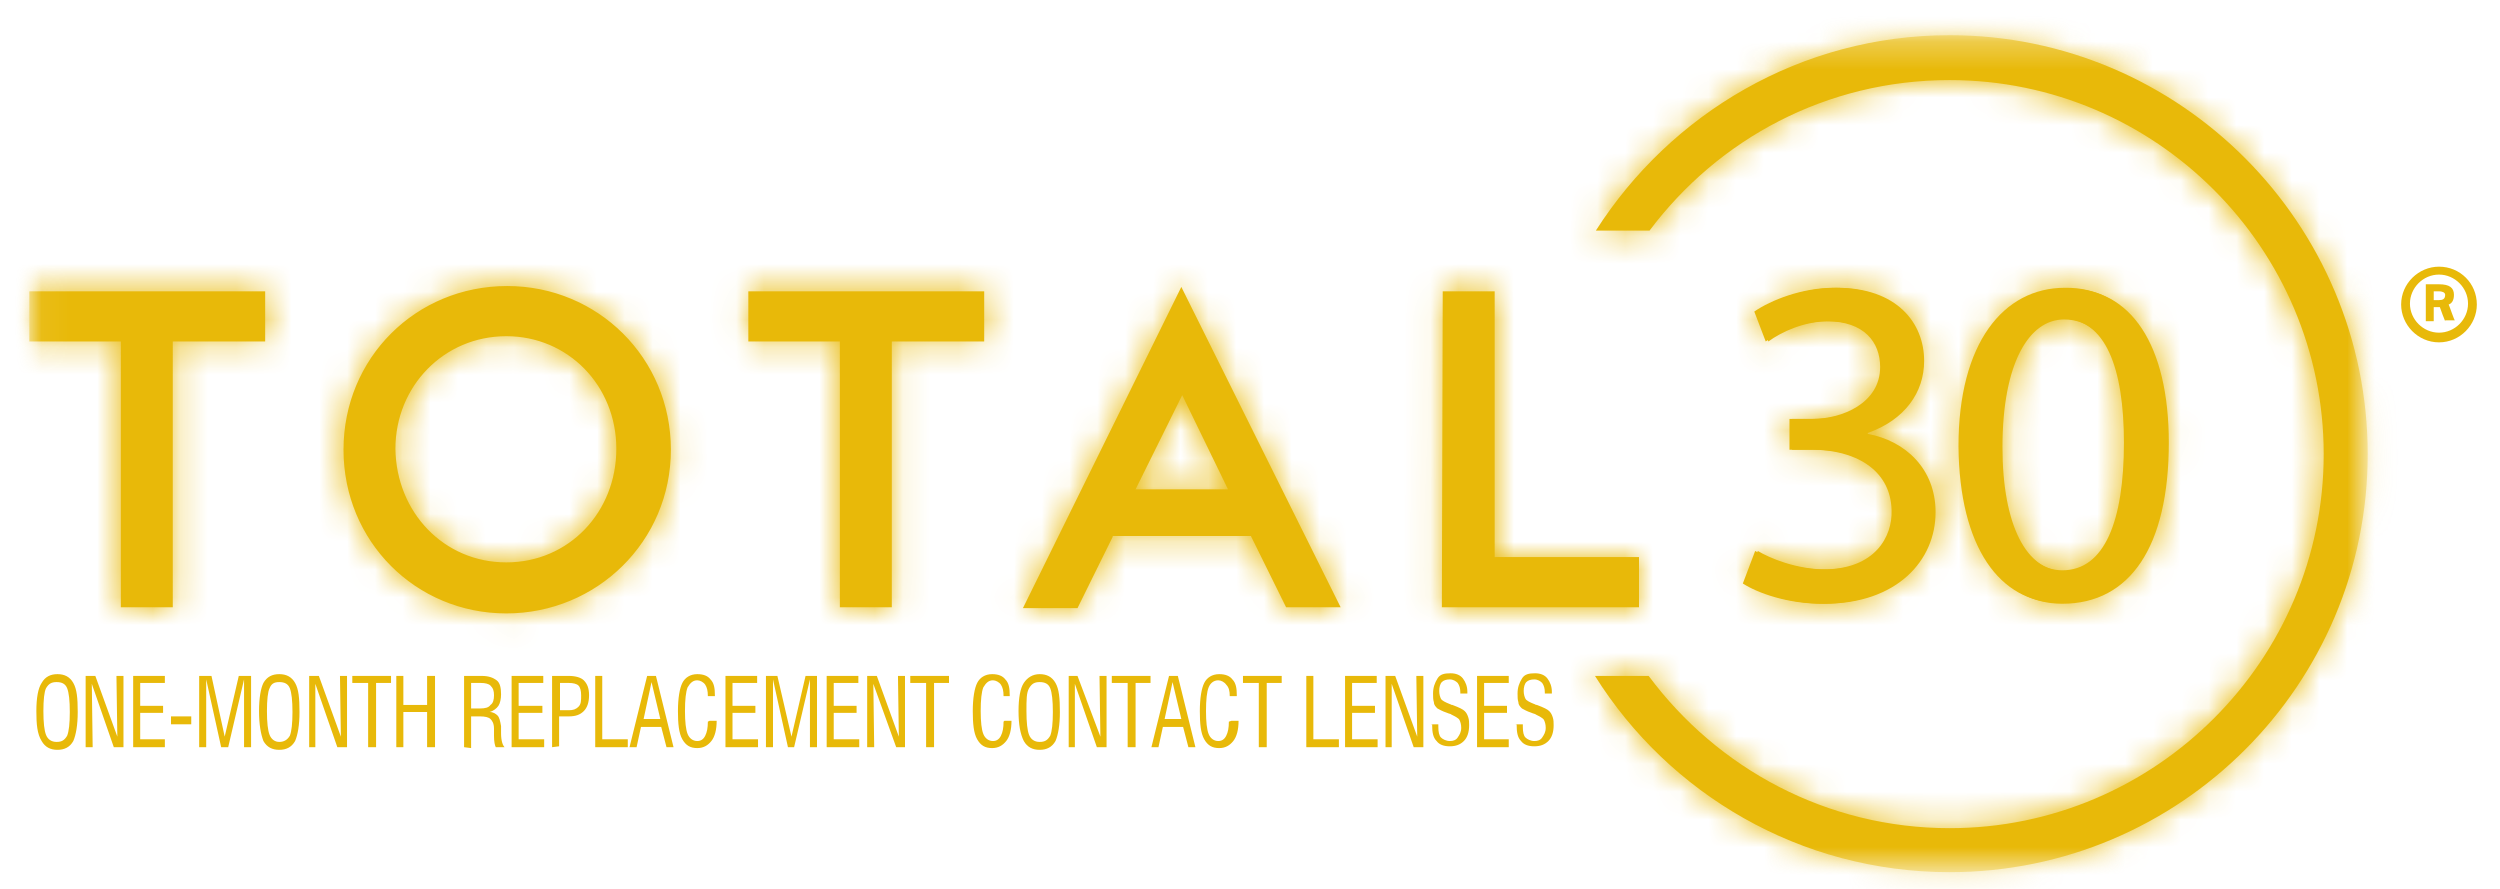 <svg width="90" height="32" viewBox="0 0 90 32" fill="none" xmlns="http://www.w3.org/2000/svg">
<g clip-path="url(#clip0_2021_3859)">
<mask id="mask0_2021_3859" style="mask-type:luminance" maskUnits="userSpaceOnUse" x="1" y="1" width="85" height="31">
<path d="M85.237 1.267H1.055V31.398H85.237V1.267Z" fill="white"/>
</mask>
<g mask="url(#mask0_2021_3859)">
<path d="M4.35 12.293H1.055V10.487H9.546V12.293H6.22V21.861H4.35V12.293ZM18.227 22.083C14.964 22.083 12.366 19.485 12.366 16.19C12.366 12.895 14.964 10.297 18.259 10.297C21.523 10.297 24.152 12.895 24.152 16.19C24.152 19.485 21.491 22.083 18.227 22.083ZM18.227 20.246C20.477 20.246 22.188 18.44 22.188 16.158C22.188 13.877 20.445 12.103 18.227 12.103C15.978 12.103 14.235 13.909 14.235 16.158C14.267 18.44 15.978 20.246 18.227 20.246ZM30.235 12.293H26.94V10.487H35.431V12.293H32.105V21.861H30.235V12.293ZM40.057 19.327L38.79 21.893H36.825L42.528 10.329L48.263 21.861H46.299L45.031 19.295H40.057V19.327ZM42.56 14.226L40.881 17.616H44.208L42.56 14.226ZM51.938 10.487H53.808V20.055H59.004V21.861H51.907L51.938 10.487ZM70.188 31.398C78.489 31.398 85.237 24.649 85.237 16.349C85.237 8.048 78.489 1.267 70.188 1.267C64.833 1.267 60.144 4.087 57.451 8.301H59.384C61.855 5.006 65.752 2.883 70.188 2.883C77.602 2.883 83.653 8.935 83.653 16.349C83.653 23.762 77.602 29.814 70.188 29.814C65.752 29.814 61.824 27.659 59.352 24.333H57.419C60.081 28.578 64.802 31.398 70.188 31.398ZM63.281 19.834C63.693 20.087 64.675 20.499 65.721 20.499C67.621 20.499 68.224 19.295 68.192 18.376C68.16 16.855 66.798 16.19 65.34 16.19H64.516V15.081H65.34C66.418 15.081 67.78 14.511 67.78 13.212C67.78 12.325 67.21 11.564 65.847 11.564C64.96 11.564 64.136 11.945 63.661 12.293L63.249 11.216C63.851 10.804 64.96 10.36 66.132 10.36C68.287 10.36 69.269 11.628 69.269 12.99C69.269 14.131 68.572 15.113 67.241 15.588V15.62C68.604 15.873 69.681 16.887 69.681 18.44C69.681 20.182 68.287 21.735 65.689 21.735C64.453 21.735 63.376 21.355 62.837 21.006L63.281 19.834ZM78.077 15.937C78.077 19.675 76.683 21.735 74.243 21.735C72.089 21.735 70.631 19.739 70.6 16.095C70.6 12.388 72.216 10.392 74.433 10.392C76.715 10.36 78.077 12.42 78.077 15.937ZM72.089 16.095C72.089 18.947 72.976 20.562 74.307 20.562C75.827 20.562 76.525 18.788 76.525 15.968C76.525 13.275 75.859 11.501 74.307 11.501C73.039 11.501 72.089 13.085 72.089 16.095Z" fill="#E8B909"/>
<mask id="mask1_2021_3859" style="mask-type:luminance" maskUnits="userSpaceOnUse" x="1" y="1" width="85" height="31">
<path d="M4.35 12.293H1.055V10.487H9.546V12.293H6.22V21.861H4.35V12.293ZM18.227 22.083C14.964 22.083 12.366 19.485 12.366 16.19C12.366 12.895 14.964 10.297 18.259 10.297C21.523 10.297 24.152 12.895 24.152 16.19C24.152 19.485 21.491 22.083 18.227 22.083ZM18.227 20.246C20.477 20.246 22.188 18.44 22.188 16.158C22.188 13.877 20.445 12.103 18.227 12.103C15.978 12.103 14.235 13.909 14.235 16.158C14.267 18.44 15.978 20.246 18.227 20.246ZM30.235 12.293H26.94V10.487H35.431V12.293H32.105V21.861H30.235V12.293ZM40.057 19.327L38.79 21.893H36.825L42.528 10.329L48.263 21.861H46.299L45.031 19.295H40.057V19.327ZM42.56 14.226L40.881 17.616H44.208L42.56 14.226ZM51.938 10.487H53.808V20.055H59.004V21.861H51.907L51.938 10.487ZM70.188 31.398C78.489 31.398 85.237 24.649 85.237 16.349C85.237 8.048 78.489 1.267 70.188 1.267C64.833 1.267 60.144 4.087 57.451 8.301H59.384C61.855 5.006 65.752 2.883 70.188 2.883C77.602 2.883 83.653 8.935 83.653 16.349C83.653 23.762 77.602 29.814 70.188 29.814C65.752 29.814 61.824 27.659 59.352 24.333H57.419C60.081 28.578 64.802 31.398 70.188 31.398ZM63.281 19.834C63.693 20.087 64.675 20.499 65.721 20.499C67.621 20.499 68.224 19.295 68.192 18.376C68.16 16.855 66.798 16.19 65.34 16.19H64.516V15.081H65.34C66.418 15.081 67.78 14.511 67.78 13.212C67.78 12.325 67.21 11.564 65.847 11.564C64.96 11.564 64.136 11.945 63.661 12.293L63.249 11.216C63.851 10.804 64.96 10.36 66.132 10.36C68.287 10.36 69.269 11.628 69.269 12.99C69.269 14.131 68.572 15.113 67.241 15.588V15.62C68.604 15.873 69.681 16.887 69.681 18.44C69.681 20.182 68.287 21.735 65.689 21.735C64.453 21.735 63.376 21.355 62.837 21.006L63.281 19.834ZM78.077 15.937C78.077 19.675 76.683 21.735 74.243 21.735C72.089 21.735 70.631 19.739 70.6 16.095C70.6 12.388 72.216 10.392 74.433 10.392C76.715 10.36 78.077 12.42 78.077 15.937ZM72.089 16.095C72.089 18.947 72.976 20.562 74.307 20.562C75.827 20.562 76.525 18.788 76.525 15.968C76.525 13.275 75.859 11.501 74.307 11.501C73.039 11.501 72.089 13.085 72.089 16.095Z" fill="white"/>
</mask>
<g mask="url(#mask1_2021_3859)">
<path d="M-13.994 16.349L43.131 -40.808L100.287 16.349L43.131 73.505L-13.994 16.349Z" fill="#E8B909"/>
</g>
</g>
<path d="M63.186 19.834C63.598 20.087 64.58 20.499 65.625 20.499C67.526 20.499 68.128 19.295 68.097 18.376C68.065 16.855 66.703 16.19 65.245 16.19H64.421V15.081H65.245C66.322 15.081 67.685 14.511 67.685 13.212C67.685 12.325 67.115 11.564 65.752 11.564C64.865 11.564 64.041 11.944 63.566 12.293L63.154 11.216C63.756 10.804 64.865 10.36 66.037 10.36C68.192 10.36 69.174 11.628 69.174 12.99C69.174 14.131 68.477 15.113 67.146 15.588V15.62C68.508 15.873 69.586 16.887 69.586 18.44C69.586 20.182 68.192 21.735 65.594 21.735C64.358 21.735 63.281 21.354 62.742 21.006L63.186 19.834Z" fill="#E8B909"/>
<path d="M77.982 15.905C77.982 19.644 76.588 21.703 74.148 21.703C71.994 21.703 70.537 19.707 70.505 16.063C70.505 12.356 72.121 10.36 74.338 10.36C76.651 10.329 77.982 12.42 77.982 15.905ZM72.026 16.063C72.026 18.915 72.913 20.531 74.243 20.531C75.764 20.531 76.461 18.756 76.461 15.937C76.461 13.244 75.796 11.469 74.243 11.469C72.945 11.501 72.026 13.085 72.026 16.063Z" fill="#E8B909"/>
<path d="M1.309 25.6C1.309 25.125 1.372 24.776 1.499 24.586C1.625 24.364 1.816 24.269 2.069 24.269C2.322 24.269 2.513 24.364 2.639 24.586C2.766 24.808 2.798 25.125 2.798 25.632C2.798 26.107 2.734 26.456 2.639 26.677C2.513 26.899 2.322 26.994 2.069 26.994C1.816 26.994 1.625 26.899 1.499 26.677C1.34 26.424 1.309 26.075 1.309 25.6ZM1.562 25.6C1.562 26.012 1.594 26.297 1.657 26.456C1.72 26.614 1.847 26.709 2.037 26.709C2.227 26.709 2.322 26.646 2.417 26.487C2.481 26.329 2.513 26.044 2.513 25.632C2.513 25.22 2.481 24.935 2.417 24.776C2.354 24.618 2.227 24.555 2.037 24.555C1.847 24.555 1.752 24.618 1.657 24.776C1.594 24.903 1.562 25.188 1.562 25.6Z" fill="#E8B909"/>
<path d="M3.083 26.899V24.333H3.432L4.224 26.519L4.192 24.333H4.445V26.899H4.097L3.305 24.618L3.336 26.899H3.083Z" fill="#E8B909"/>
<path d="M4.794 26.899V24.333H5.935V24.586H5.047V25.41H5.871V25.663H5.047V26.614H5.935V26.899H4.794Z" fill="#E8B909"/>
<path d="M6.885 25.79H6.156V26.075H6.885V25.79Z" fill="#E8B909"/>
<path d="M8.786 26.899V24.459L8.215 26.899H7.962L7.423 24.459V26.899H7.17V24.333H7.613L8.089 26.519L8.596 24.333H9.039V26.899H8.786Z" fill="#E8B909"/>
<path d="M9.325 25.6C9.325 25.125 9.388 24.776 9.483 24.586C9.61 24.364 9.8 24.269 10.053 24.269C10.307 24.269 10.497 24.364 10.624 24.586C10.75 24.808 10.782 25.125 10.782 25.632C10.782 26.107 10.719 26.456 10.624 26.677C10.497 26.899 10.307 26.994 10.053 26.994C9.8 26.994 9.61 26.899 9.483 26.677C9.388 26.424 9.325 26.075 9.325 25.6ZM9.61 25.6C9.61 26.012 9.642 26.297 9.705 26.456C9.768 26.614 9.895 26.709 10.053 26.709C10.212 26.709 10.339 26.646 10.434 26.487C10.497 26.329 10.529 26.044 10.529 25.632C10.529 25.22 10.497 24.935 10.434 24.776C10.37 24.618 10.243 24.555 10.053 24.555C9.863 24.555 9.768 24.618 9.705 24.776C9.642 24.903 9.61 25.188 9.61 25.6Z" fill="#E8B909"/>
<path d="M11.13 26.899V24.333H11.479L12.271 26.519L12.239 24.333H12.493V26.899H12.144L11.352 24.618V26.899H11.13Z" fill="#E8B909"/>
<path d="M13.253 26.899V24.586H12.683V24.333H14.077V24.586H13.539V26.899H13.253Z" fill="#E8B909"/>
<path d="M14.267 26.899V24.333H14.521V25.378H15.376V24.333H15.661V26.899H15.376V25.632H14.521V26.899H14.267Z" fill="#E8B909"/>
<path d="M16.707 26.899V24.333H17.341C17.594 24.333 17.753 24.396 17.879 24.491C18.006 24.586 18.038 24.776 18.038 24.998C18.038 25.156 18.006 25.315 17.943 25.41C17.879 25.505 17.753 25.6 17.626 25.632C17.753 25.632 17.848 25.695 17.911 25.758C17.974 25.822 18.006 25.948 18.038 26.139C18.038 26.202 18.038 26.297 18.038 26.392C18.038 26.677 18.101 26.836 18.165 26.899H17.848C17.816 26.836 17.784 26.709 17.784 26.487C17.784 26.392 17.784 26.297 17.784 26.234C17.784 26.044 17.721 25.948 17.657 25.885C17.594 25.822 17.467 25.79 17.277 25.79H16.96V26.931L16.707 26.899ZM16.96 25.505H17.277C17.467 25.505 17.594 25.473 17.657 25.378C17.753 25.315 17.784 25.188 17.784 25.03C17.784 24.871 17.753 24.776 17.657 24.681C17.594 24.618 17.467 24.586 17.309 24.586H16.96V25.505Z" fill="#E8B909"/>
<path d="M18.418 26.899V24.333H19.558V24.586H18.671V25.41H19.526V25.663H18.671V26.614H19.59V26.899H18.418Z" fill="#E8B909"/>
<path d="M19.875 26.899V24.333H20.477C20.73 24.333 20.921 24.396 21.016 24.491C21.142 24.618 21.206 24.776 21.206 25.03C21.206 25.283 21.142 25.473 21.016 25.6C20.889 25.727 20.73 25.79 20.477 25.79H20.128V26.867L19.875 26.899ZM20.128 25.568H20.477C20.635 25.568 20.73 25.537 20.826 25.442C20.921 25.346 20.921 25.22 20.921 25.03C20.921 24.871 20.889 24.745 20.826 24.681C20.762 24.618 20.635 24.586 20.477 24.586H20.16V25.568H20.128Z" fill="#E8B909"/>
<path d="M21.428 26.899V24.333H21.681V26.614H22.6V26.899H21.428Z" fill="#E8B909"/>
<path d="M22.663 26.899L23.297 24.333H23.614L24.247 26.899H23.994L23.804 26.17H23.075L22.917 26.899H22.663ZM23.17 25.885H23.772L23.455 24.555L23.17 25.885Z" fill="#E8B909"/>
<path d="M25.546 25.948H25.8C25.8 26.265 25.736 26.519 25.61 26.677C25.483 26.836 25.325 26.931 25.103 26.931C24.849 26.931 24.691 26.836 24.564 26.614C24.437 26.392 24.406 26.044 24.406 25.6C24.406 25.125 24.469 24.776 24.564 24.586C24.659 24.396 24.849 24.269 25.103 24.269C25.325 24.269 25.483 24.333 25.578 24.459C25.705 24.586 25.736 24.776 25.736 25.03V25.061H25.483C25.483 24.871 25.451 24.745 25.388 24.649C25.325 24.555 25.198 24.491 25.103 24.491C24.944 24.491 24.849 24.586 24.754 24.745C24.691 24.903 24.659 25.188 24.659 25.6C24.659 25.98 24.691 26.265 24.754 26.424C24.818 26.582 24.944 26.677 25.103 26.677C25.23 26.677 25.325 26.614 25.388 26.487C25.451 26.36 25.483 26.202 25.483 25.98L25.546 25.948Z" fill="#E8B909"/>
<path d="M26.117 26.899V24.333H27.257V24.586H26.37V25.41H27.194V25.663H26.37V26.614H27.289V26.899H26.117Z" fill="#E8B909"/>
<path d="M29.158 26.899V24.459L28.588 26.899H28.366L27.828 24.459V26.899H27.574V24.333H27.986L28.493 26.519L29 24.333H29.412V26.899H29.158Z" fill="#E8B909"/>
<path d="M29.76 26.899V24.333H30.901V24.586H30.014V25.41H30.837V25.663H30.014V26.614H30.933V26.899H29.76Z" fill="#E8B909"/>
<path d="M31.218 26.899V24.333H31.566L32.358 26.519L32.327 24.333H32.58V26.899H32.263L31.44 24.618L31.471 26.899H31.218Z" fill="#E8B909"/>
<path d="M33.34 26.899V24.586H32.77V24.333H34.164V24.586H33.626V26.899H33.34Z" fill="#E8B909"/>
<path d="M36.16 25.948H36.414C36.414 26.265 36.35 26.519 36.224 26.677C36.097 26.836 35.938 26.931 35.717 26.931C35.463 26.931 35.305 26.836 35.178 26.614C35.051 26.392 35.02 26.044 35.02 25.6C35.02 25.125 35.083 24.776 35.178 24.586C35.273 24.396 35.463 24.269 35.717 24.269C35.938 24.269 36.097 24.333 36.192 24.459C36.319 24.586 36.35 24.776 36.35 25.03V25.061H36.128C36.128 24.871 36.097 24.745 36.033 24.649C35.97 24.555 35.843 24.491 35.748 24.491C35.59 24.491 35.495 24.586 35.4 24.745C35.336 24.903 35.305 25.188 35.305 25.6C35.305 25.98 35.336 26.265 35.4 26.424C35.463 26.582 35.59 26.677 35.748 26.677C35.875 26.677 35.97 26.614 36.033 26.487C36.097 26.36 36.128 26.202 36.128 25.98L36.16 25.948Z" fill="#E8B909"/>
<path d="M36.667 25.6C36.667 25.125 36.73 24.776 36.857 24.586C36.984 24.396 37.174 24.269 37.427 24.269C37.681 24.269 37.871 24.364 37.998 24.586C38.124 24.808 38.156 25.125 38.156 25.632C38.156 26.107 38.093 26.456 37.998 26.677C37.871 26.899 37.681 26.994 37.427 26.994C37.174 26.994 36.984 26.899 36.857 26.677C36.73 26.424 36.667 26.075 36.667 25.6ZM36.952 25.6C36.952 26.012 36.984 26.297 37.047 26.456C37.111 26.614 37.237 26.709 37.427 26.709C37.617 26.709 37.712 26.646 37.808 26.487C37.871 26.329 37.903 26.044 37.903 25.632C37.903 25.22 37.871 24.935 37.808 24.776C37.744 24.618 37.617 24.555 37.427 24.555C37.237 24.555 37.142 24.618 37.047 24.776C36.952 24.935 36.952 25.188 36.952 25.6Z" fill="#E8B909"/>
<path d="M38.473 26.899V24.333H38.79L39.614 26.519L39.582 24.333H39.836V26.899H39.487L38.695 24.618V26.899H38.473Z" fill="#E8B909"/>
<path d="M40.596 26.899V24.586H40.025V24.333H41.419V24.586H40.881V26.899H40.596Z" fill="#E8B909"/>
<path d="M41.451 26.899L42.085 24.333H42.402L43.035 26.899H42.782L42.592 26.17H41.863L41.705 26.899H41.451ZM41.926 25.885H42.528L42.212 24.555L41.926 25.885Z" fill="#E8B909"/>
<path d="M44.334 25.948H44.588C44.588 26.265 44.525 26.519 44.398 26.677C44.271 26.836 44.113 26.931 43.891 26.931C43.637 26.931 43.479 26.836 43.352 26.614C43.225 26.392 43.194 26.044 43.194 25.6C43.194 25.125 43.257 24.776 43.352 24.586C43.447 24.396 43.637 24.269 43.891 24.269C44.113 24.269 44.271 24.333 44.366 24.459C44.493 24.586 44.525 24.776 44.525 25.03V25.061H44.271C44.271 24.871 44.239 24.745 44.144 24.649C44.081 24.555 43.954 24.491 43.859 24.491C43.701 24.491 43.574 24.586 43.511 24.745C43.447 24.903 43.416 25.188 43.416 25.6C43.416 25.98 43.447 26.265 43.511 26.424C43.574 26.582 43.701 26.677 43.859 26.677C43.986 26.677 44.081 26.614 44.144 26.487C44.208 26.36 44.239 26.202 44.239 25.98L44.334 25.948Z" fill="#E8B909"/>
<path d="M45.317 26.899V24.586H44.747V24.333H46.141V24.586H45.602V26.899H45.317Z" fill="#E8B909"/>
<path d="M47.027 26.899V24.333H47.281V26.614H48.2V26.899H47.027Z" fill="#E8B909"/>
<path d="M48.422 26.899V24.333H49.562V24.586H48.675V25.41H49.499V25.663H48.675V26.614H49.594V26.899H48.422Z" fill="#E8B909"/>
<path d="M49.879 26.899V24.333H50.227L51.02 26.519L50.988 24.333H51.241V26.899H50.893L50.101 24.618V26.899H49.879Z" fill="#E8B909"/>
<path d="M51.526 26.075H51.78V26.17C51.78 26.36 51.812 26.487 51.875 26.55C51.938 26.614 52.065 26.677 52.192 26.677C52.318 26.677 52.413 26.645 52.477 26.55C52.54 26.455 52.604 26.36 52.604 26.202C52.604 26.075 52.572 25.98 52.54 25.917C52.508 25.854 52.382 25.79 52.255 25.727C52.223 25.695 52.16 25.695 52.097 25.663C51.907 25.6 51.812 25.537 51.748 25.505C51.685 25.442 51.621 25.378 51.621 25.283C51.59 25.188 51.59 25.093 51.59 24.966C51.59 24.744 51.653 24.586 51.748 24.428C51.843 24.269 52.002 24.238 52.223 24.238C52.413 24.238 52.572 24.301 52.667 24.428C52.762 24.554 52.825 24.713 52.825 24.903V24.935C52.825 24.966 52.825 24.966 52.825 24.966H52.572V24.935C52.572 24.776 52.54 24.681 52.477 24.586C52.413 24.523 52.318 24.459 52.192 24.459C52.065 24.459 51.97 24.491 51.907 24.554C51.843 24.618 51.812 24.744 51.812 24.871C51.812 24.998 51.843 25.093 51.875 25.156C51.907 25.22 52.033 25.283 52.192 25.346C52.223 25.346 52.223 25.378 52.287 25.378C52.54 25.473 52.667 25.537 52.73 25.6C52.794 25.663 52.825 25.727 52.857 25.822C52.889 25.917 52.889 26.012 52.889 26.107C52.889 26.36 52.825 26.55 52.699 26.677C52.572 26.804 52.413 26.867 52.192 26.867C51.97 26.867 51.812 26.804 51.717 26.677C51.59 26.55 51.558 26.36 51.558 26.107V26.075C51.526 26.107 51.526 26.075 51.526 26.075Z" fill="#E8B909"/>
<path d="M53.174 26.899V24.333H54.315V24.586H53.428V25.41H54.252V25.663H53.428V26.614H54.315V26.899H53.174Z" fill="#E8B909"/>
<path d="M54.568 26.075H54.822V26.17C54.822 26.36 54.853 26.487 54.917 26.55C54.98 26.614 55.107 26.677 55.234 26.677C55.36 26.677 55.456 26.645 55.519 26.55C55.582 26.455 55.646 26.36 55.646 26.202C55.646 26.075 55.614 25.98 55.582 25.917C55.55 25.854 55.424 25.79 55.297 25.727C55.265 25.695 55.202 25.695 55.139 25.663C54.949 25.6 54.853 25.537 54.79 25.505C54.727 25.442 54.663 25.378 54.663 25.283C54.632 25.188 54.632 25.093 54.632 24.966C54.632 24.744 54.695 24.586 54.79 24.428C54.885 24.269 55.044 24.238 55.265 24.238C55.456 24.238 55.614 24.301 55.709 24.428C55.804 24.554 55.867 24.713 55.867 24.903V24.935C55.867 24.966 55.867 24.966 55.867 24.966H55.614V24.935C55.614 24.776 55.582 24.681 55.519 24.586C55.456 24.523 55.36 24.459 55.234 24.459C55.107 24.459 55.012 24.491 54.949 24.554C54.885 24.618 54.853 24.744 54.853 24.871C54.853 24.998 54.885 25.093 54.917 25.156C54.949 25.22 55.075 25.283 55.234 25.346C55.265 25.346 55.265 25.378 55.329 25.378C55.582 25.473 55.709 25.537 55.772 25.6C55.836 25.663 55.867 25.727 55.899 25.822C55.931 25.917 55.931 26.012 55.931 26.107C55.931 26.36 55.867 26.55 55.741 26.677C55.614 26.804 55.456 26.867 55.234 26.867C55.012 26.867 54.853 26.804 54.758 26.677C54.632 26.55 54.6 26.36 54.6 26.107V26.075C54.568 26.107 54.568 26.075 54.568 26.075Z" fill="#E8B909"/>
<path d="M87.804 12.325C87.043 12.325 86.441 11.691 86.441 10.962C86.441 10.202 87.075 9.6 87.804 9.6C88.564 9.6 89.166 10.202 89.166 10.962C89.166 11.691 88.564 12.325 87.804 12.325ZM87.804 9.885C87.234 9.885 86.758 10.36 86.758 10.931C86.758 11.501 87.234 11.976 87.804 11.976C88.374 11.976 88.849 11.501 88.849 10.931C88.849 10.36 88.374 9.885 87.804 9.885ZM88.026 11.564C87.994 11.501 87.867 11.152 87.835 11.057H87.614V11.564H87.329V10.234H87.804C88.184 10.234 88.342 10.36 88.342 10.614C88.342 10.836 88.247 10.931 88.152 10.962C88.184 11.026 88.342 11.501 88.374 11.533H88.026V11.564ZM87.804 10.487H87.614V10.804H87.804C87.93 10.804 88.026 10.772 88.026 10.614C88.026 10.519 87.899 10.487 87.804 10.487Z" fill="#E8B909"/>
</g>
<defs>
<clipPath id="clip0_2021_3859">
<rect width="89.98" height="32" fill="white" transform="translate(0.01)"/>
</clipPath>
</defs>
</svg>
